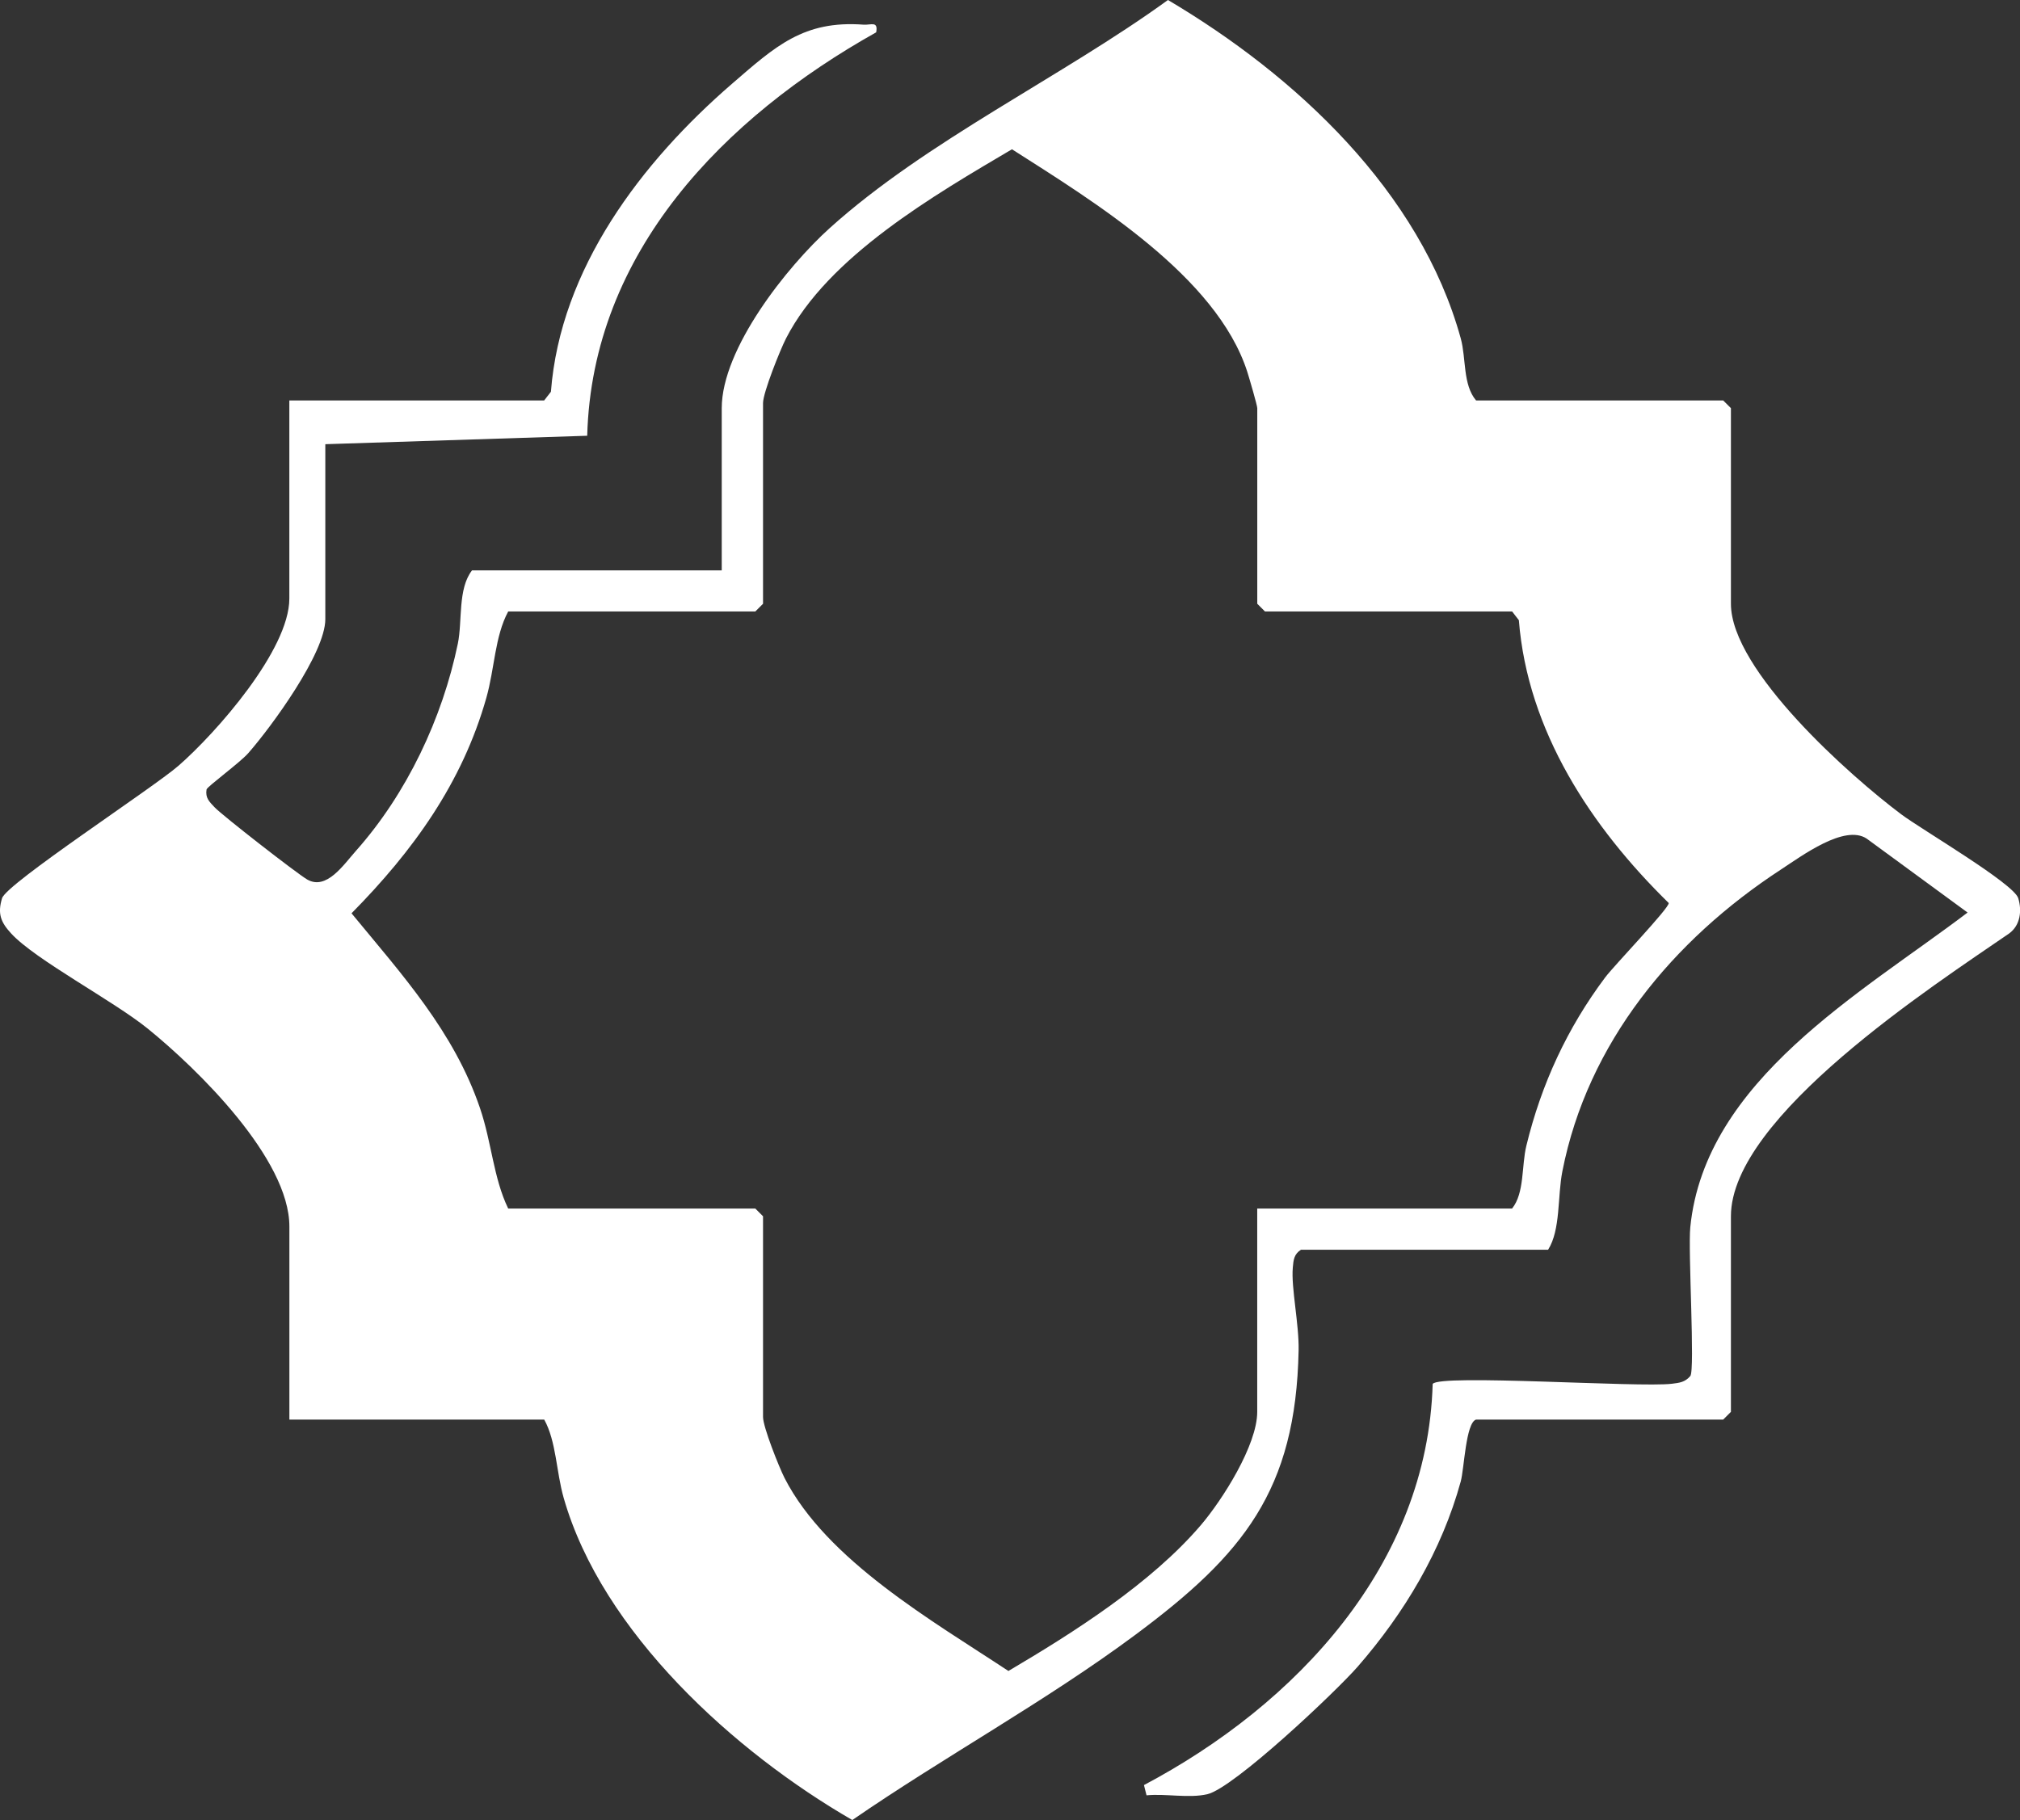 <svg xmlns="http://www.w3.org/2000/svg" id="Layer_2" data-name="Layer 2" viewBox="0 0 392.36 353.6"><rect x="0" y="0" width="392.36" height="353.6" fill="#333333" stroke="none"/><defs><style>      .cls-1 {        fill: #fff;      }    </style></defs><g id="Layer_1-2" data-name="Layer 1"><path class="cls-1" d="M286.7,275.8c-2,.65-2.29,9.56-2.97,12.03-3.69,13.43-10.94,25.56-20.02,35.98-4.23,4.85-24.07,23.6-29.22,24.78-3.59.82-8.06-.15-11.79.21l-.5-1.99c29.51-15.62,55.07-42.78,56.08-77.93,1.23-1.97,40.02.73,46.46-.04,1.47-.18,2.54-.29,3.58-1.5.94-1.1-.46-24.33,0-28.93,2.86-28.57,33.32-45.52,53.86-61.12l-19.61-14.37c-4.3-2.82-12.57,3.35-16.7,6.05-20.89,13.66-37.5,33.62-42.4,58.6-.96,4.87-.32,11.36-2.77,15.23h-48c-1.38.88-1.46,2.01-1.59,3.49-.34,3.86,1.23,10.95,1.13,16.05-.53,27.27-10.79,39.72-31.72,55.28-17.34,12.89-37.13,23.69-54.97,35.98-22.83-13.18-48.59-36.43-56.06-62.58-1.45-5.06-1.43-10.97-3.78-15.22h-49.5v-37.5c0-13.19-17.88-30.66-27.53-38.47-6.74-5.45-21.79-13.34-26.52-18.48-2.01-2.19-2.67-3.83-1.76-6.84.86-2.85,29.27-21.39,34.27-25.74,7.28-6.34,21.53-22.5,21.53-32.47v-38.5h49.5l1.31-1.69c1.84-23.94,17.61-44.64,35.17-59.83,8.44-7.3,13.9-12.35,25.53-11.49,1.49.11,2.89-.78,2.48,1.49-29.43,16.49-55.18,42.65-56.13,78.38l-50.87,1.64v34c0,6.6-10.47,20.9-14.97,26.03-1.62,1.85-8.01,6.52-8.1,7.05-.27,1.67.55,2.37,1.55,3.45,1.48,1.58,15.99,12.87,17.98,14.03,3.76,2.19,7.07-2.84,9.51-5.58,9.87-11.11,16.76-25.71,19.77-40.23.91-4.41-.04-10.65,2.76-14.24h48.5v-31.5c0-11.58,12.71-27.55,20.99-35.01C180,27.33,206.25,14.96,226.86,0c24.75,14.64,49,37.14,56.88,65.77,1.06,3.86.37,8.97,2.97,12.03h48l1.5,1.5v38c0,12.95,23.25,33.54,33.09,40.91,3.93,2.95,21.85,13.43,22.72,16.3.73,2.4.43,5.23-1.76,6.84-14.53,10.01-54.05,35.56-54.05,54.95v38l-1.5,1.5h-48ZM244.2,234.8h49.5c2.44-3.02,1.82-8.3,2.78-12.22,2.91-11.97,7.94-22.85,15.31-32.69,1.73-2.31,12.5-13.51,12.34-14.45-15.01-14.7-27.41-33.37-29.11-54.95l-1.31-1.69h-48l-1.5-1.5v-38c0-.54-1.57-5.9-1.94-7.06-5.99-18.63-30.02-33.21-45.71-43.24-14.98,8.85-35.73,20.82-43.89,36.76-1.15,2.25-4.46,10.53-4.46,12.54v39l-1.5,1.5h-48c-2.61,4.86-2.63,11.08-4.24,16.76-4.68,16.56-14.25,29.78-26.19,41.88,9.78,11.89,19.88,22.95,24.95,37.84,2.28,6.69,2.6,13.56,5.48,19.52h48l1.5,1.5v39c0,1.93,3.08,9.67,4.17,11.83,8.18,16.03,28.9,27.86,43.49,37.51,12.71-7.49,27.73-17.04,37.36-28.31,4.19-4.9,10.97-15.56,10.97-22.03v-39.5Z"></path></g></svg>